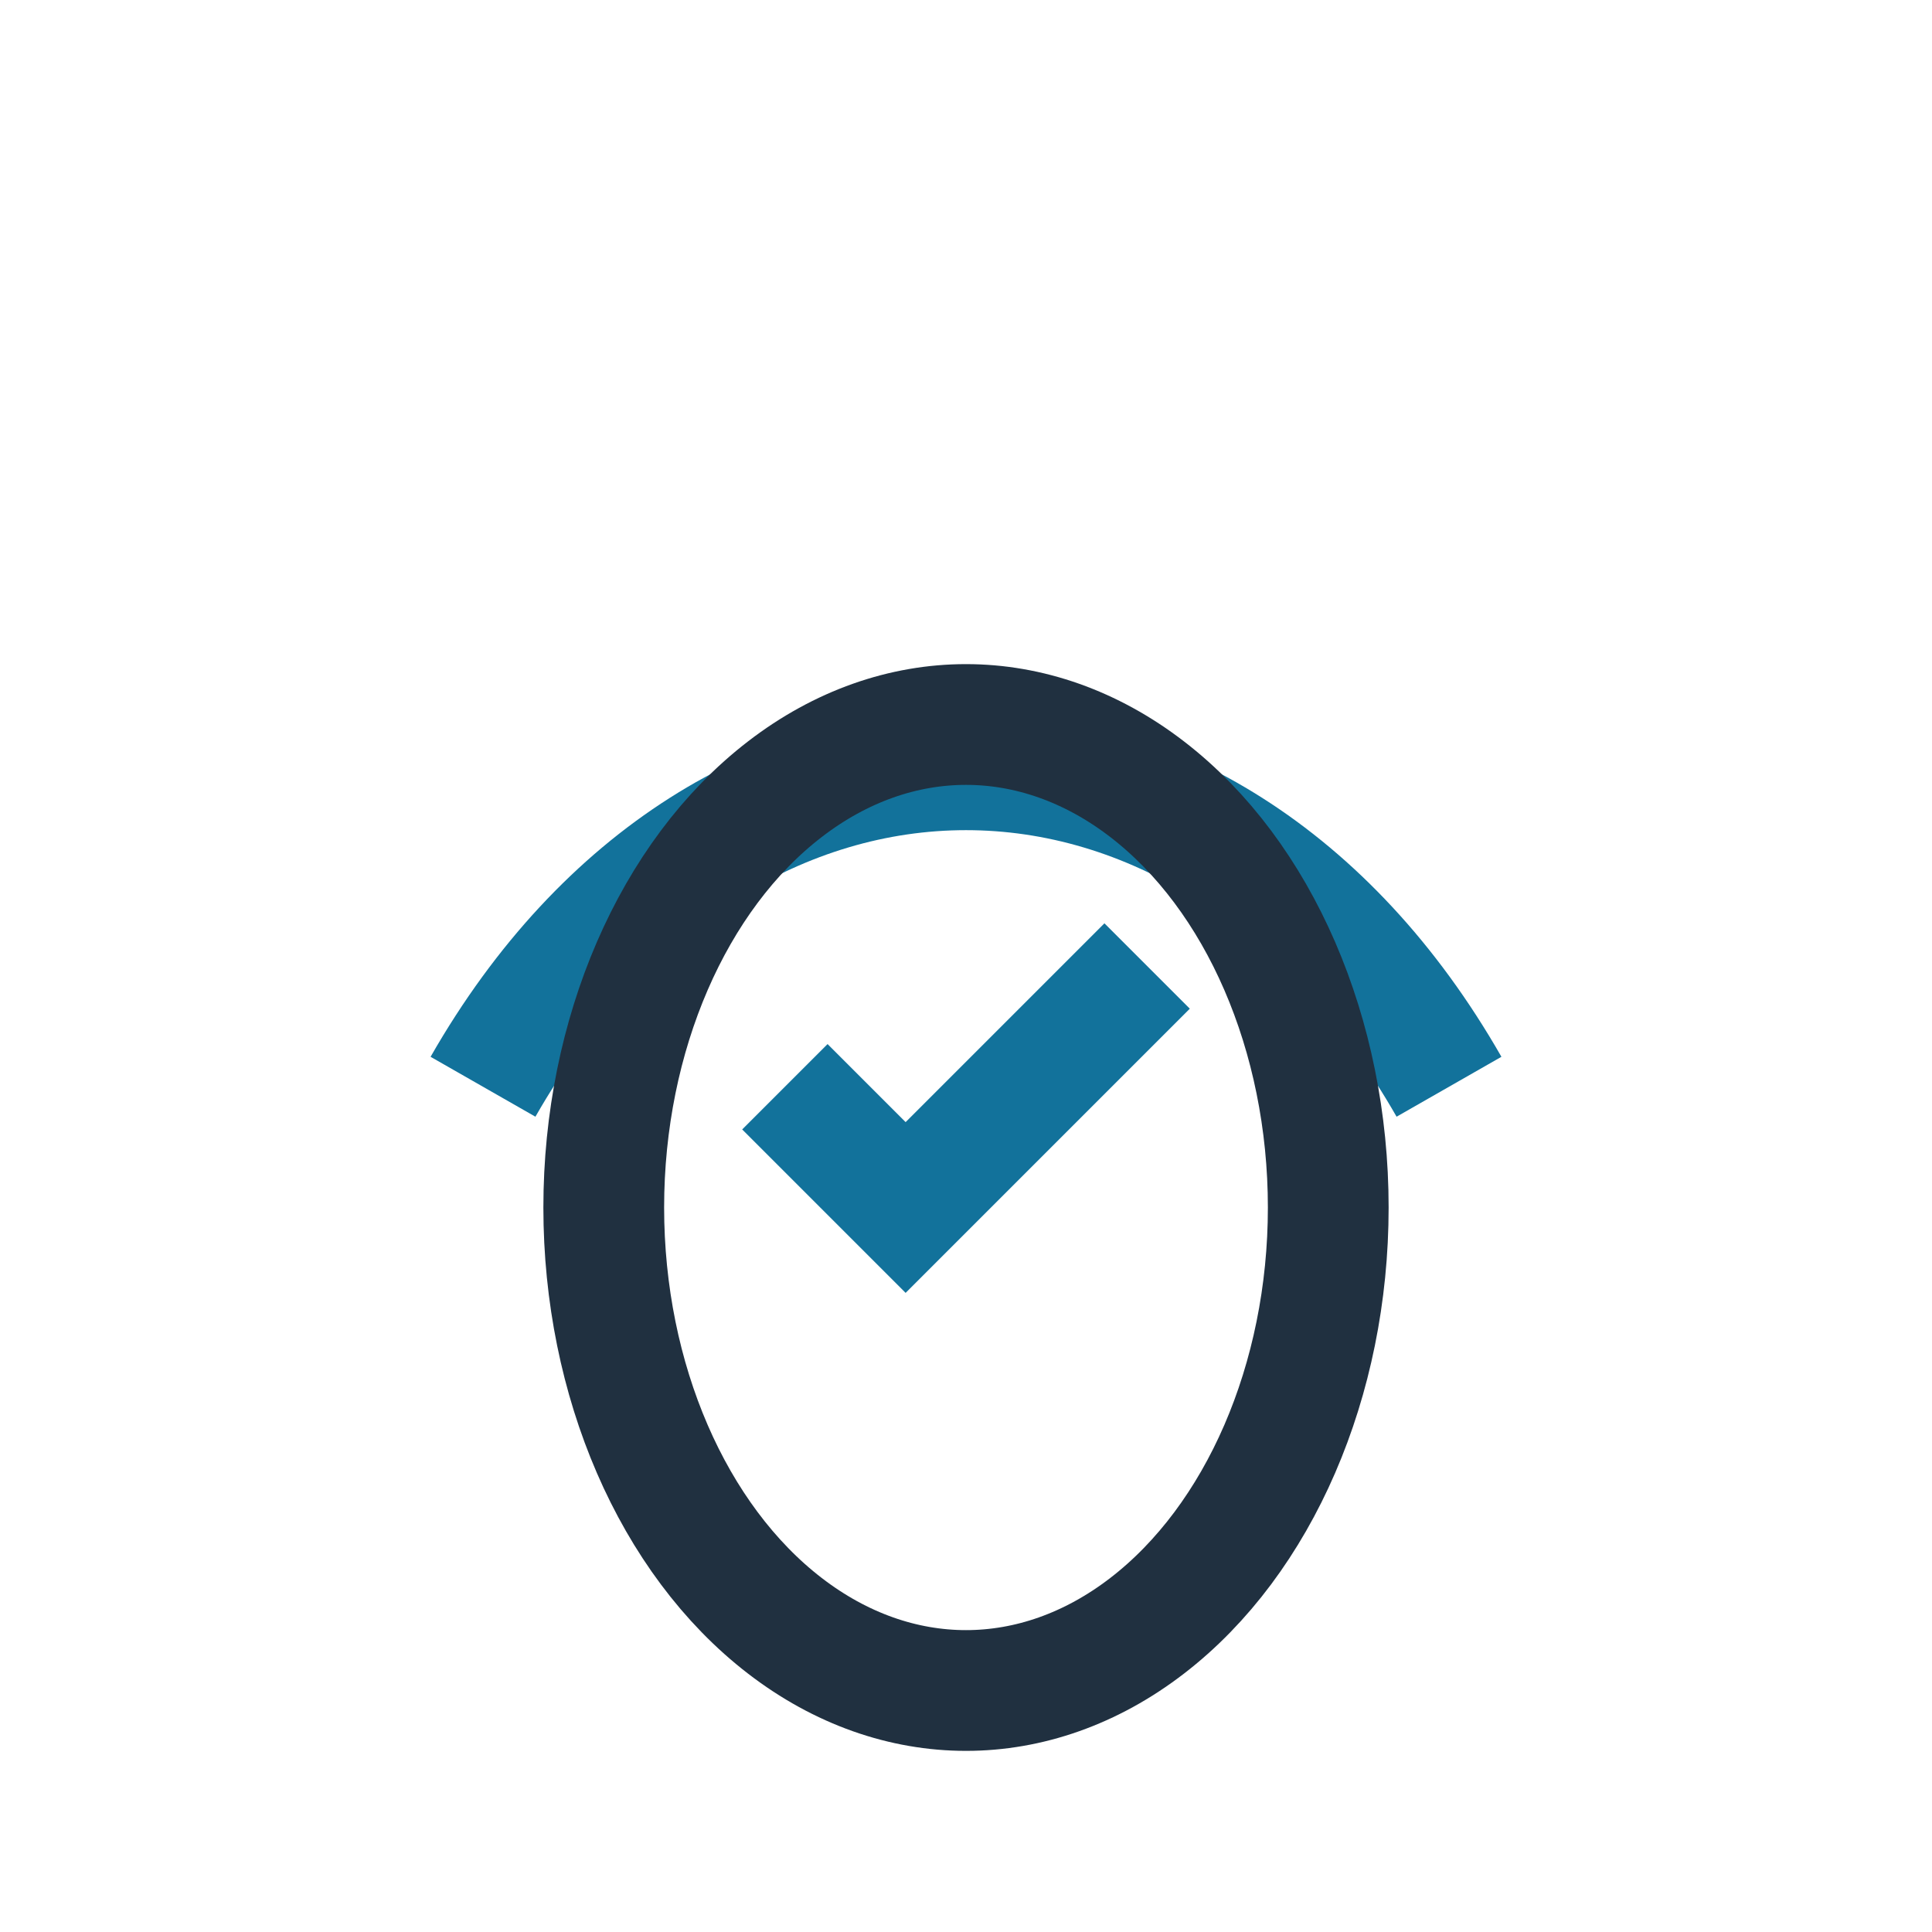 <?xml version="1.0" encoding="UTF-8"?>
<svg xmlns="http://www.w3.org/2000/svg" width="32" height="32" viewBox="0 0 32 32"><path d="M8 18c4-7 12-7 16 0" fill="none" stroke="#12729B" stroke-width="2"/><ellipse cx="16" cy="20" rx="6" ry="8" fill="none" stroke="#203040" stroke-width="2"/><path d="M13 18l2 2 4-4" stroke="#12729B" stroke-width="2" fill="none"/></svg>